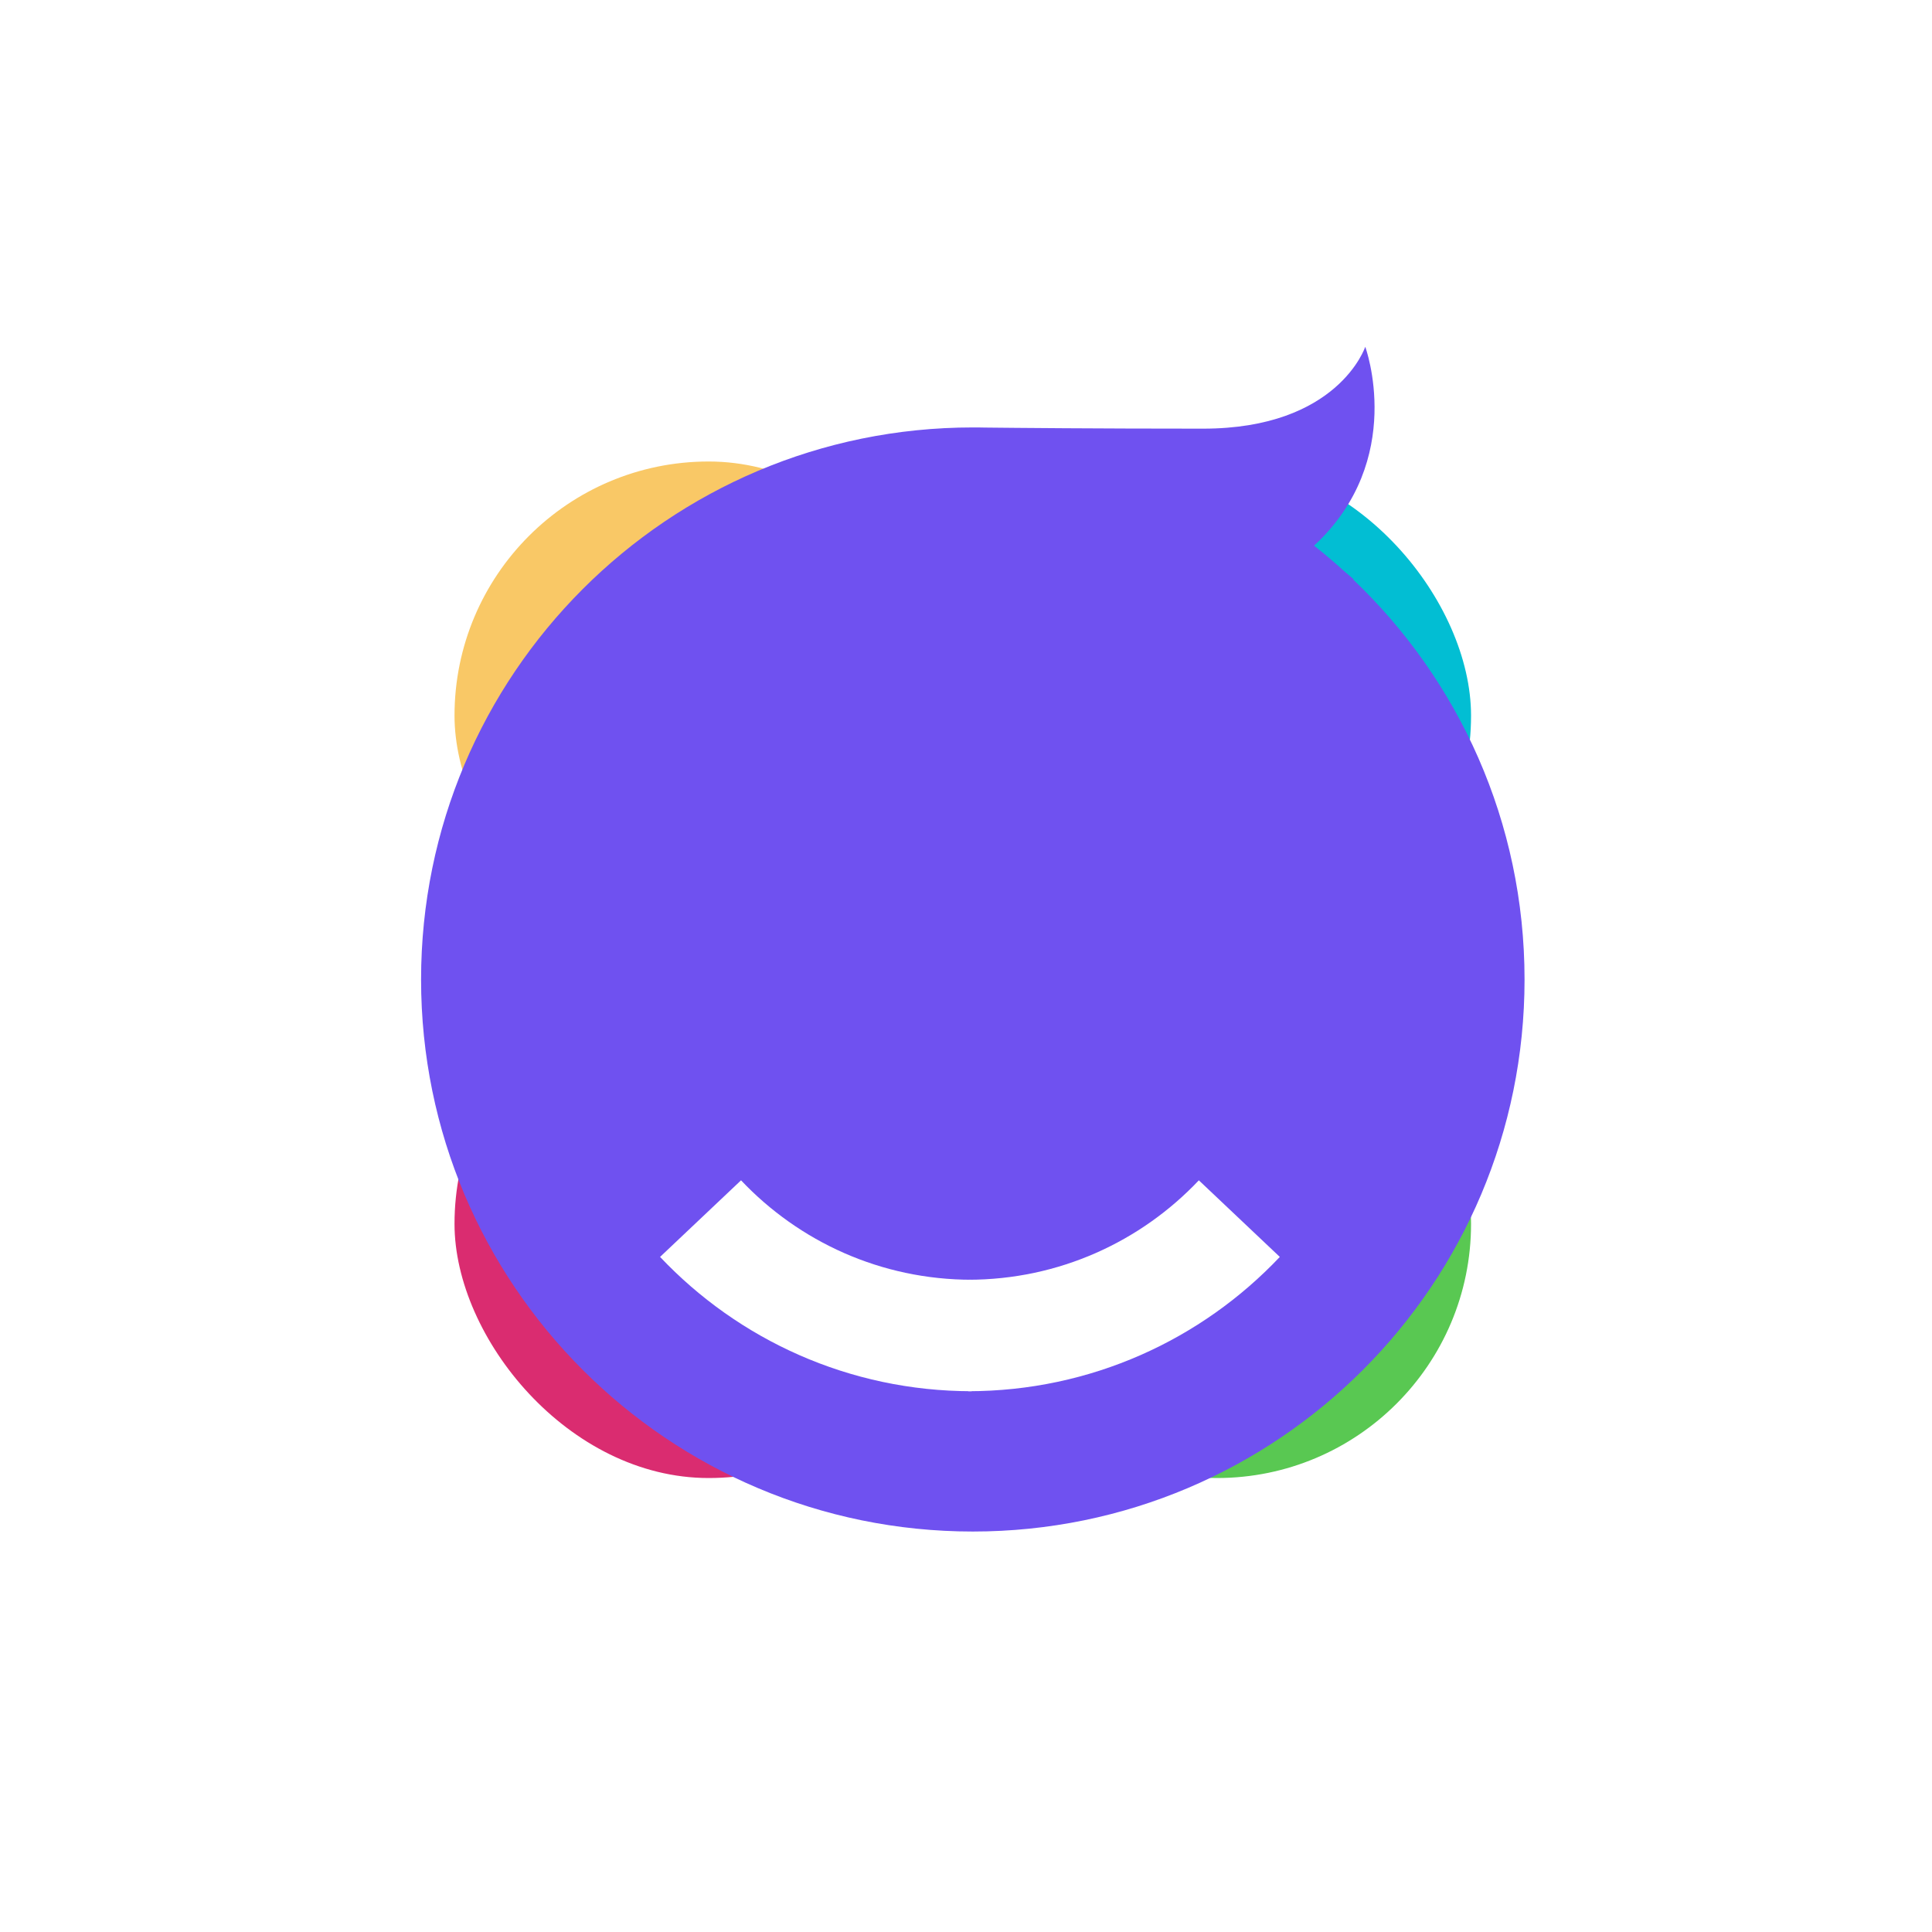 <?xml version="1.0" encoding="UTF-8"?>
<svg width="78px" height="78px" viewBox="0 0 78 78" version="1.1" xmlns="http://www.w3.org/2000/svg" xmlns:xlink="http://www.w3.org/1999/xlink">
    <title>logo-mobile</title>
    <defs>
        <filter x="-87.7%" y="-87.7%" width="275.4%" height="275.4%" filterUnits="objectBoundingBox" id="filter-1">
            <feGaussianBlur stdDeviation="6" in="SourceGraphic"></feGaussianBlur>
        </filter>
        <filter x="-87.7%" y="-87.7%" width="275.4%" height="275.4%" filterUnits="objectBoundingBox" id="filter-2">
            <feGaussianBlur stdDeviation="6" in="SourceGraphic"></feGaussianBlur>
        </filter>
        <filter x="-87.7%" y="-87.7%" width="275.4%" height="275.4%" filterUnits="objectBoundingBox" id="filter-3">
            <feGaussianBlur stdDeviation="6" in="SourceGraphic"></feGaussianBlur>
        </filter>
        <filter x="-87.7%" y="-87.7%" width="275.4%" height="275.4%" filterUnits="objectBoundingBox" id="filter-4">
            <feGaussianBlur stdDeviation="6" in="SourceGraphic"></feGaussianBlur>
        </filter>
    </defs>
    <g id="Mobile-Profile" stroke="none" stroke-width="1" fill="none" fill-rule="evenodd">
        <g id="Login" transform="translate(-149, -46)">
            <g id="Form" transform="translate(20, 60)">
                <g id="logo-mobile" transform="translate(146, 0)">
                    <g id="mind" transform="translate(1.35, 4.632)" fill-rule="nonzero">
                        <rect id="Rectangle" fill="#F9C866" filter="url(#filter-1)" x="0" y="0" width="20.52" height="20.52" rx="10.26"></rect>
                        <rect id="Rectangle-Copy-4" fill="#02BED3" filter="url(#filter-2)" x="20.52" y="0" width="20.52" height="20.52" rx="10.26"></rect>
                        <rect id="Rectangle-Copy-8" fill="#59C852" filter="url(#filter-3)" x="20.52" y="20.52" width="20.52" height="20.52" rx="10.26"></rect>
                        <rect id="Rectangle-Copy-9" fill="#DA2C70" filter="url(#filter-4)" x="0" y="20.52" width="20.52" height="20.52" rx="10.26"></rect>
                    </g>
                    <g id="mark">
                        <path d="M38.119,0 C38.119,0 39.799,4.557 36.053,8.03 C36.471,8.36 36.877,8.704 37.271,9.062 L37.652,9.387 L37.627,9.393 C41.893,13.452 44.55,19.188 44.55,25.545 C44.55,37.855 34.579,47.832 22.275,47.832 C9.973,47.832 0,37.855 0,25.545 C0,13.235 9.973,3.257 22.275,3.257 C22.435,3.257 22.6,3.257 22.76,3.262 C23.955,3.275 27.252,3.306 31.568,3.306 C37.032,3.306 38.119,0 38.119,0 Z" id="Shape" fill="#6F51F0" fill-rule="nonzero"></path>
                        <g id="smile" transform="translate(11.25, 34.782)" stroke="#FFFFFF" stroke-width="4.5">
                            <path d="M13.95,8.252 C13.95,3.939 15.763,0.048 18.668,-2.7" id="Path" transform="translate(16.309, 2.776) scale(-1, 1) rotate(-90) translate(-16.309, -2.776) "></path>
                            <path d="M3.15,8.252 C3.15,3.939 4.963,0.048 7.868,-2.7" id="Path-Copy" transform="translate(5.509, 2.776) rotate(-90) translate(-5.509, -2.776) "></path>
                        </g>
                    </g>
                </g>
            </g>
        </g>
    </g>
</svg>
